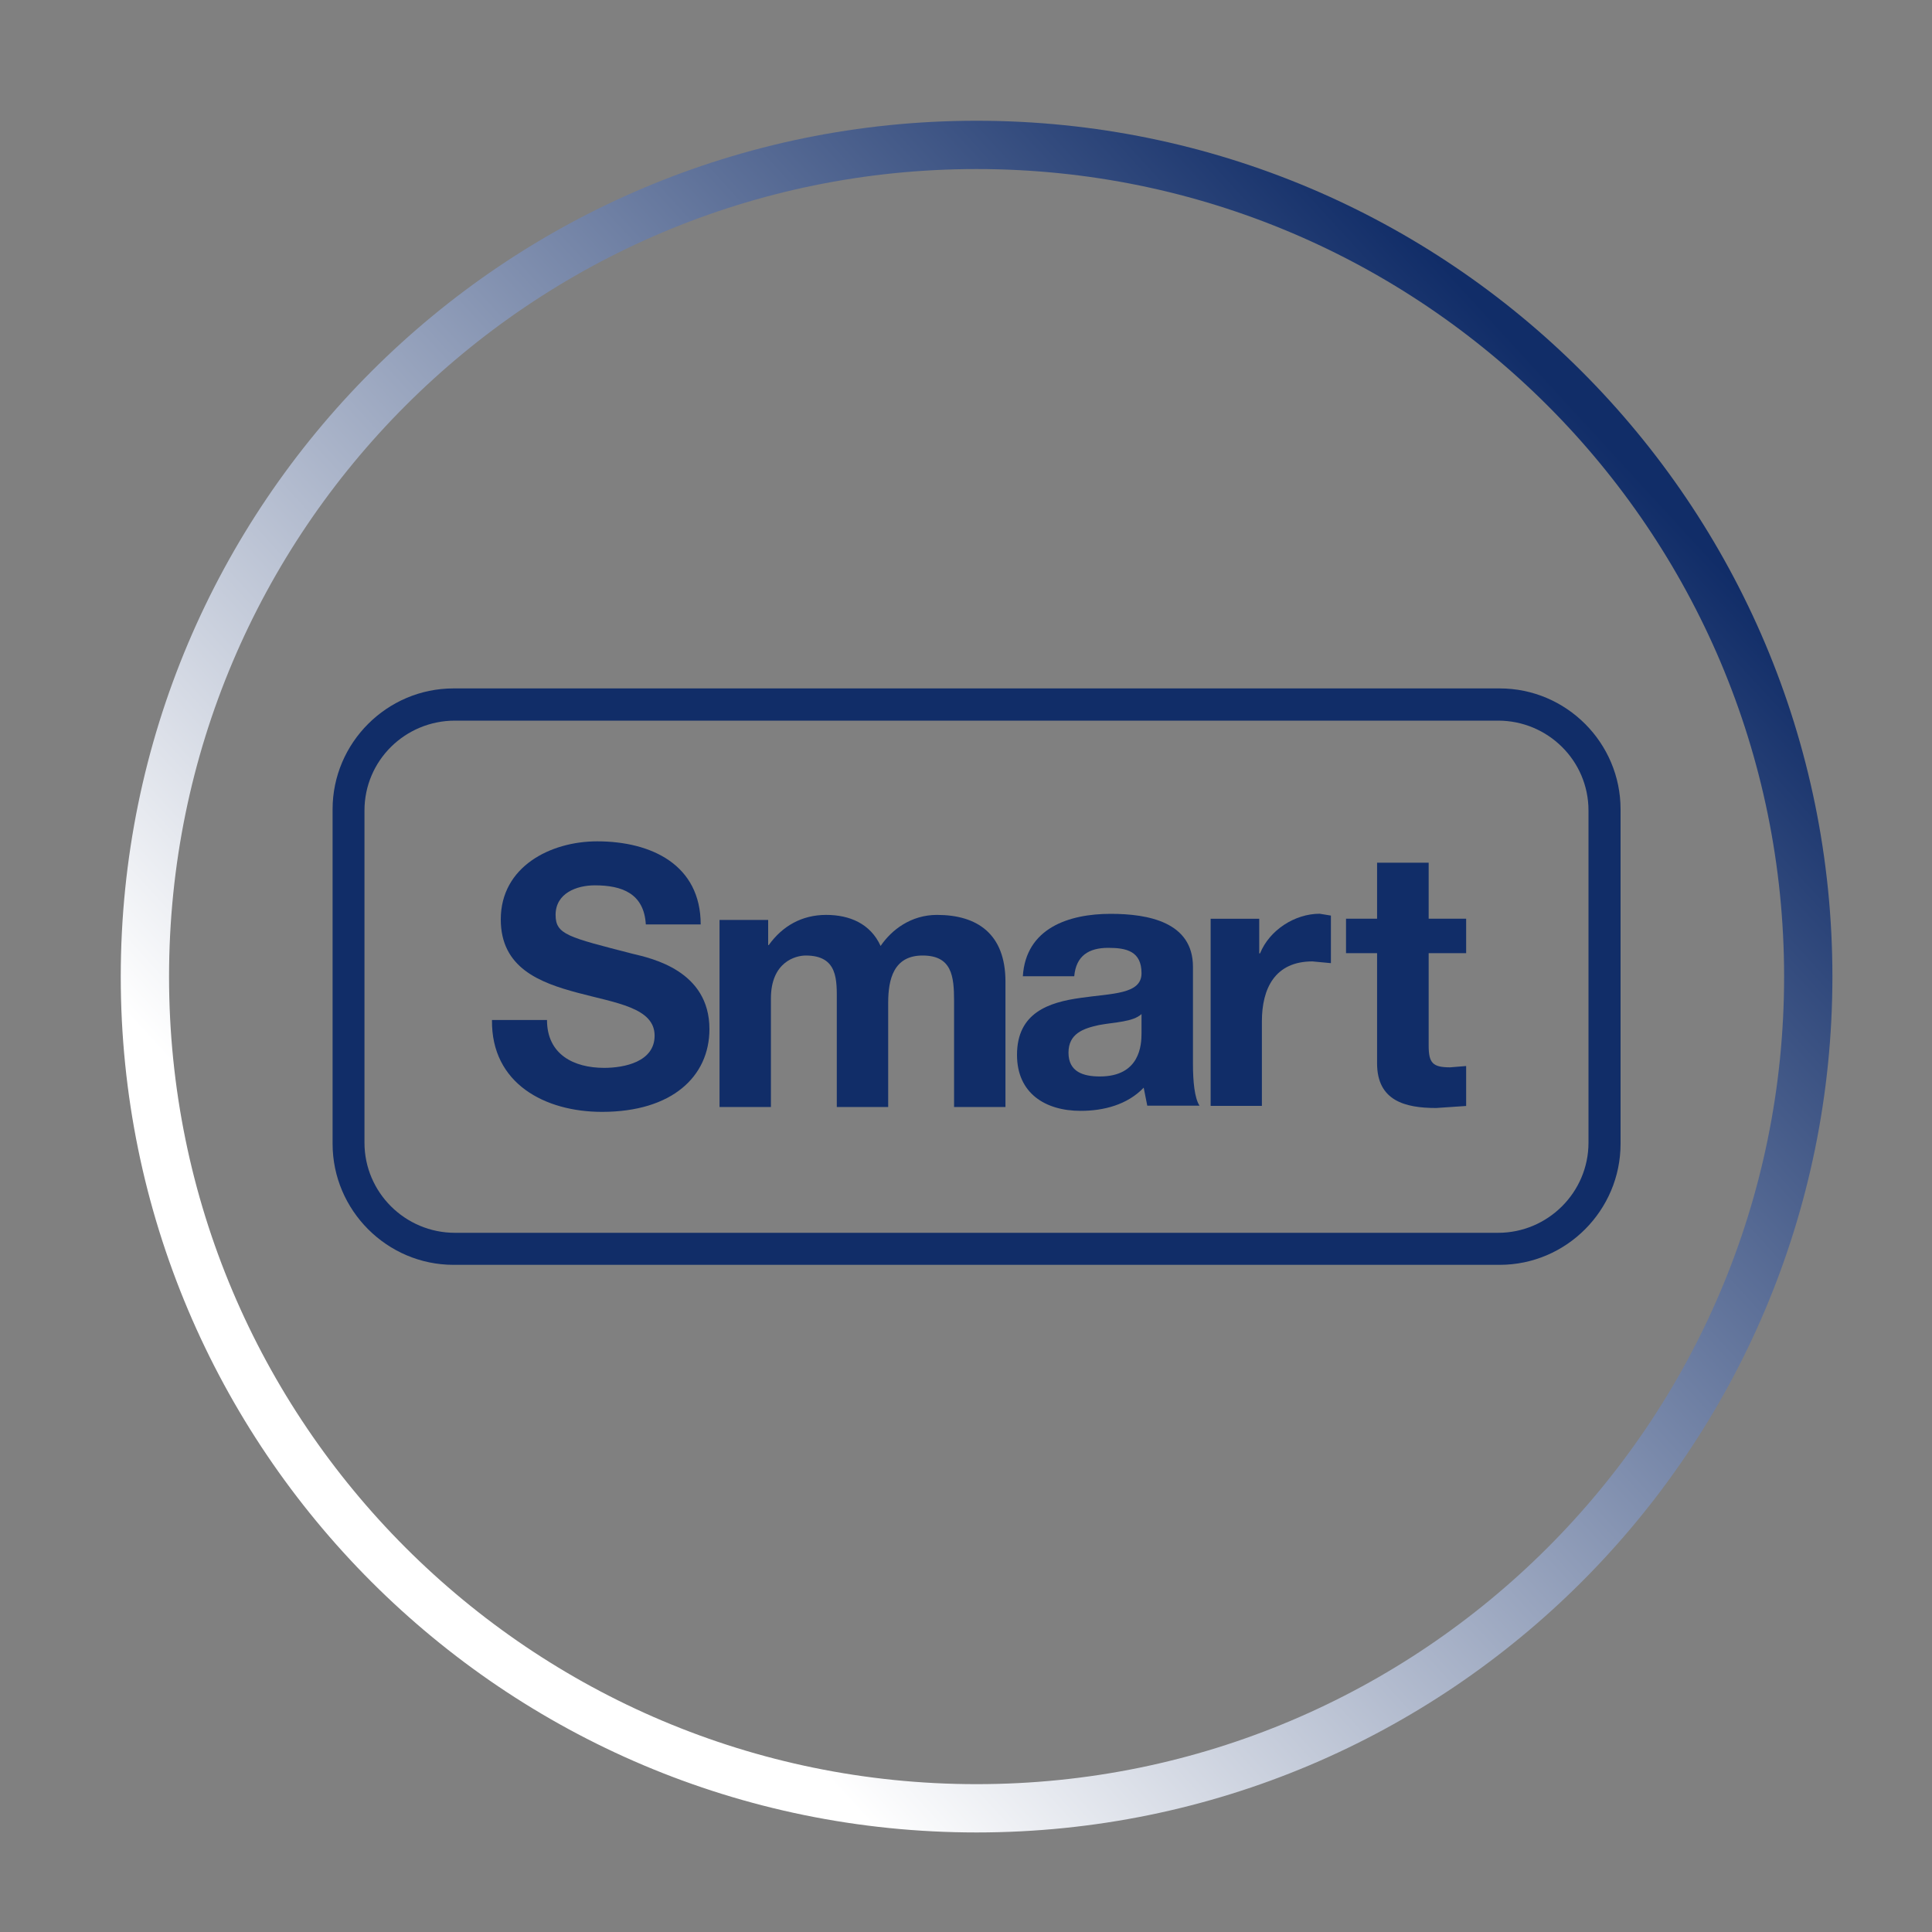 <?xml version="1.0" encoding="UTF-8"?>
<svg width="40px" height="40px" viewBox="0 0 40 40" version="1.1" xmlns="http://www.w3.org/2000/svg" xmlns:xlink="http://www.w3.org/1999/xlink">
    <rect x="0" y="0" width="40" height="40" fill="#808080" stroke="none"/>
    <title>ic__smart</title>
    <defs>
        <linearGradient x1="23.248%" y1="78.007%" x2="87.726%" y2="18.786%" id="linearGradient-1">
            <stop stop-color="#FFFFFF" offset="0%"></stop>
            <stop stop-color="#112D68" offset="100%"></stop>
        </linearGradient>
    </defs>
    <g id="ic__smart" stroke="none" stroke-width="1" fill="none" fill-rule="evenodd">
        <g id="Group-17" transform="translate(6.886, 14.253)" fill="#112D68">
            <path d="M3.482,4.782 C3.482,5.784 4.282,6.091 5.08,6.303 C5.863,6.513 6.667,6.609 6.667,7.189 C6.667,7.734 6.034,7.856 5.623,7.856 C4.991,7.856 4.439,7.577 4.439,6.865 L3.3,6.865 C3.283,8.182 4.398,8.767 5.578,8.767 C7.028,8.767 7.802,8.034 7.802,7.053 C7.802,5.843 6.605,5.588 6.212,5.494 C4.873,5.149 4.617,5.096 4.617,4.689 C4.617,4.239 5.053,4.077 5.429,4.077 C5.988,4.077 6.447,4.242 6.485,4.886 L7.621,4.886 C7.621,3.651 6.598,3.166 5.478,3.166 C4.514,3.166 3.482,3.688 3.482,4.782" id="Fill-1"></path>
            <path d="M11.346,5.332 C11.135,4.869 10.703,4.689 10.219,4.689 C9.713,4.689 9.312,4.921 9.03,5.314 L9.018,5.314 L9.018,4.793 L8.011,4.793 L8.011,8.666 L9.075,8.666 L9.075,6.42 C9.075,5.663 9.585,5.53 9.796,5.53 C10.472,5.53 10.439,6.048 10.439,6.497 L10.439,8.666 L11.503,8.666 L11.503,6.508 C11.503,6.022 11.616,5.53 12.215,5.53 C12.82,5.53 12.867,5.954 12.867,6.471 L12.867,8.666 L13.931,8.666 L13.931,6.072 C13.931,5.074 13.338,4.689 12.514,4.689 C11.975,4.689 11.574,4.997 11.346,5.332" id="Fill-3"></path>
            <path d="M15.236,7.542 C15.236,7.148 15.538,7.041 15.865,6.97 C16.192,6.908 16.568,6.908 16.748,6.742 L16.748,7.139 C16.748,7.376 16.719,8.034 15.886,8.034 C15.542,8.034 15.236,7.939 15.236,7.542 M14.291,5.959 L15.355,5.959 C15.393,5.536 15.654,5.371 16.06,5.371 C16.437,5.371 16.748,5.441 16.748,5.897 C16.748,6.336 16.138,6.312 15.488,6.407 C14.83,6.498 14.17,6.712 14.17,7.587 C14.17,8.378 14.75,8.746 15.488,8.746 C15.96,8.746 16.453,8.622 16.793,8.266 L16.867,8.639 L17.949,8.639 C17.845,8.482 17.813,8.13 17.813,7.777 L17.813,5.764 C17.813,4.836 16.885,4.667 16.109,4.667 C15.239,4.667 14.353,4.965 14.291,5.959" id="Fill-5"></path>
            <path d="M19.202,5.486 L19.185,5.486 L19.185,4.769 L18.179,4.769 L18.179,8.643 L19.24,8.643 L19.24,6.894 C19.24,6.215 19.508,5.652 20.287,5.652 L20.669,5.688 L20.669,4.703 L20.436,4.665 C19.923,4.665 19.397,5.002 19.202,5.486" id="Fill-7"></path>
            <path d="M21.625,3.608 L21.625,4.768 L20.982,4.768 L20.982,5.481 L21.625,5.481 L21.625,7.762 C21.625,8.533 22.197,8.687 22.847,8.687 L23.469,8.645 L23.469,7.818 L23.137,7.845 C22.776,7.845 22.693,7.755 22.693,7.394 L22.693,5.481 L23.469,5.481 L23.469,4.768 L22.693,4.768 L22.693,3.608 L21.625,3.608 Z" id="Fill-9"></path>
            <path d="M0.626,9.428 L0.626,2.502 C0.626,1.467 1.468,0.625 2.503,0.625 L24.164,0.625 C25.199,0.625 26.04,1.467 26.04,2.502 L26.04,9.428 C26.04,10.463 25.199,11.305 24.164,11.305 L2.503,11.305 C1.468,11.305 0.626,10.463 0.626,9.428 L0.626,9.428 Z M2.503,0 C1.127,0 0,1.126 0,2.502 L0,9.428 C0,10.804 1.127,11.934 2.503,11.934 L24.164,11.934 C25.543,11.934 26.666,10.804 26.666,9.428 L26.666,2.502 C26.666,1.126 25.543,0 24.164,0 L2.503,0 Z" id="Fill-11"></path>
            <path d="M0.66,9.405 L0.66,2.528 C0.66,1.493 1.502,0.667 2.534,0.667 L24.131,0.667 C25.158,0.667 26.002,1.493 26.002,2.528 L26.002,9.405 C26.002,10.435 25.158,11.271 24.131,11.271 L2.534,11.271 C1.502,11.271 0.66,10.435 0.66,9.405 L0.66,9.405 Z M2.534,0.041 C1.165,0.041 0.041,1.16 0.041,2.528 L0.041,9.405 C0.041,10.776 1.165,11.89 2.534,11.89 L24.131,11.89 C25.501,11.89 26.626,10.776 26.626,9.405 L26.626,2.528 C26.626,1.16 25.501,0.041 24.131,0.041 L2.534,0.041 Z" id="Fill-13"></path>
        </g>
        <path d="M20.219,37.439 C29.729,37.439 37.438,29.73 37.438,20.22 C37.438,10.71 29.729,3 20.219,3 C10.709,3 3,10.71 3,20.22 C3,29.73 10.709,37.439 20.219,37.439 Z" id="Stroke-3" stroke="url(#linearGradient-1)"></path>
    </g>
</svg>